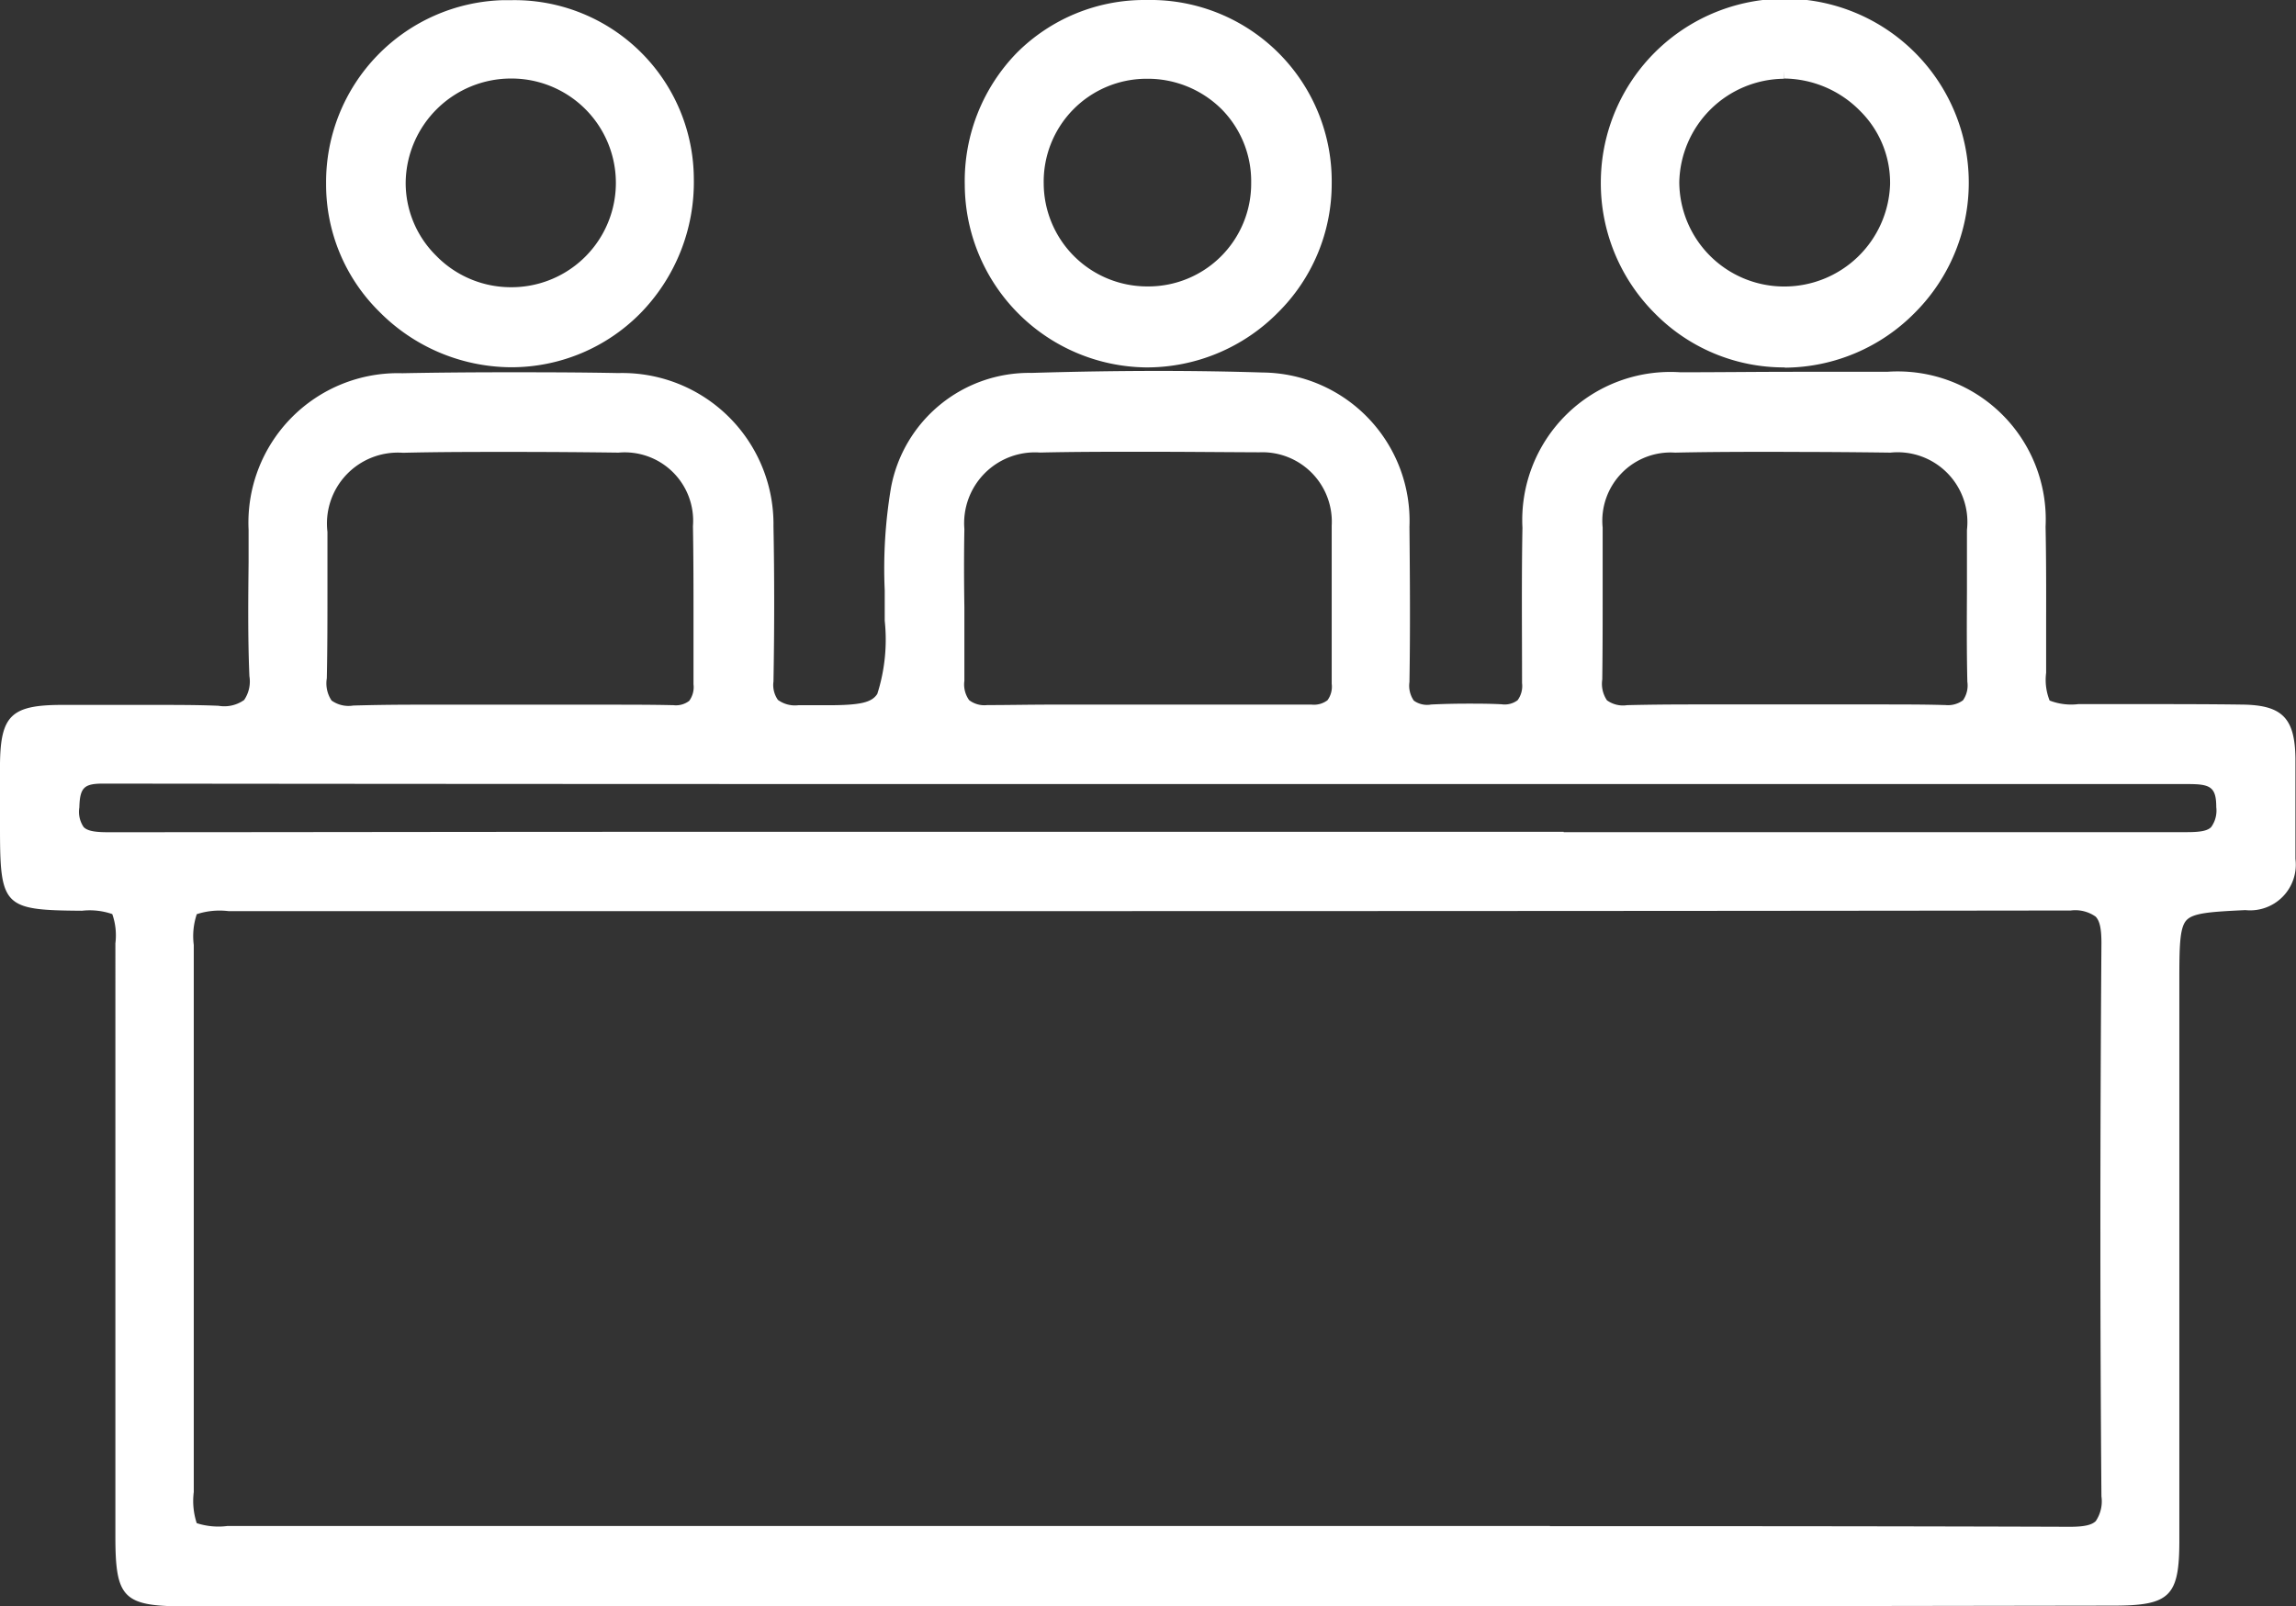 <svg id="board_level_committee" xmlns="http://www.w3.org/2000/svg" width="28.853" height="20.19" viewBox="0 0 28.853 20.19">
  <rect x="0" y="0" width="28.853" height="20.19" fill="#333333" stroke="none"/>
  <g id="Group_80420" data-name="Group 80420" transform="translate(0.1 0.1)">
    <path id="Path_68896" data-name="Path 68896" d="M14.346,45.848H2.234c-.728,0-.785-.057-.785-.778q0-3.726,0-7.453c0-.5-.011-.506-.519-.51C0,37.1,0,37.1,0,36.161c0-.267,0-.535,0-.8.007-.546.1-.635.658-.638.662,0,1.325-.016,1.987,0,.358.011.505-.1.49-.477-.026-.61-.01-1.223-.006-1.834a1.771,1.771,0,0,1,1.833-1.871c.9-.017,1.809-.014,2.713,0A1.8,1.8,0,0,1,9.52,32.375q.019.974,0,1.949c-.005.3.115.395.408.4,1.187.019,1.181.027,1.19-1.177a8.441,8.441,0,0,1,.076-1.634,1.663,1.663,0,0,1,1.669-1.361c.967-.028,1.936-.036,2.9-.005a1.766,1.766,0,0,1,1.749,1.84c.006.65.011,1.3,0,1.949-.005.277.093.4.376.384s.586-.013.879,0c.264.009.365-.111.363-.367,0-.65-.008-1.3.005-1.949a1.769,1.769,0,0,1,1.884-1.857q1.3-.011,2.6,0a1.768,1.768,0,0,1,1.89,1.85c.013.611,0,1.223.007,1.834,0,.464.028.489.505.492.688,0,1.376,0,2.063.007.444.006.56.13.566.579.005.42,0,.841,0,1.261,0,.362-.17.525-.535.543-.924.044-.924.052-.925.992q0,3.516,0,7.032c0,.645-.072.717-.731.717H14.346Zm-.054-.808c3.87,0,7.74,0,11.61.007.371,0,.509-.081.505-.484q-.028-3.476,0-6.953c0-.374-.091-.51-.489-.509q-11.572.016-23.144.009c-.536,0-.537,0-.537.525q0,3.438,0,6.876c0,.527,0,.527.522.527H14.292m.033-8.728q6.532,0,13.064,0c.305,0,.469-.053.467-.415s-.168-.39-.45-.39q-13.1.005-26.2,0c-.3,0-.391.1-.4.394-.012.362.152.415.461.414q6.532-.011,13.064,0M6.289,34.718h0c.687,0,1.374-.007,2.061,0,.265,0,.366-.108.364-.363-.006-.662.01-1.324-.007-1.985A.956.956,0,0,0,7.673,31.35q-1.355-.019-2.71,0a.989.989,0,0,0-1.047,1.094c-.005.611.013,1.222-.007,1.832-.011.329.095.456.434.446.648-.02,1.3-.006,1.946-.006m8.055,0c.674,0,1.349,0,2.023,0,.258,0,.368-.1.364-.364-.008-.662.008-1.324-.006-1.985a.975.975,0,0,0-1.007-1.021q-1.374-.026-2.748,0a.986.986,0,0,0-1.05,1.059c-.013.636,0,1.273-.006,1.909-.005.294.11.411.406.406.674-.012,1.349,0,2.023,0m7.989,0c.661,0,1.322-.009,1.983,0,.29.006.413-.089.406-.394-.015-.635,0-1.271,0-1.907a.974.974,0,0,0-1.061-1.071q-1.353-.02-2.707,0A.958.958,0,0,0,19.94,32.39c-.007.636.01,1.272-.006,1.907-.008.309.1.434.416.426.66-.017,1.322-.005,1.983-.006" transform="translate(0 -25.86)" fill="#fff"/>
    <path id="Path_68896_-_Outline" data-name="Path 68896 - Outline" d="M20.435,45.95l-18.2,0c-.786,0-.885-.1-.885-.878V37.617a.808.808,0,0,0-.039-.368.867.867,0,0,0-.381-.042C-.058,37.2-.1,37.159-.1,36.161V35.95c0-.194,0-.4,0-.593.008-.6.142-.733.757-.737l.435,0c.241,0,.482,0,.722,0,.319,0,.583,0,.833.011a.43.43,0,0,0,.321-.073.412.412,0,0,0,.066-.3c-.02-.479-.015-.966-.01-1.437q0-.2,0-.4a1.879,1.879,0,0,1,1.931-1.97c.418-.008.851-.012,1.322-.012.422,0,.878,0,1.394.01A1.9,1.9,0,0,1,9.62,32.373c.012.629.012,1.286,0,1.953a.324.324,0,0,0,.056.231.362.362,0,0,0,.254.067h.023c.13,0,.245,0,.347,0,.409,0,.555-.033.625-.143a2.25,2.25,0,0,0,.093-.92v-.019c0-.12,0-.24,0-.361a6.13,6.13,0,0,1,.079-1.293,1.766,1.766,0,0,1,1.764-1.441c.571-.017,1.1-.025,1.605-.025.448,0,.887.007,1.3.02a1.864,1.864,0,0,1,1.846,1.939c.006.622.011,1.284,0,1.952a.328.328,0,0,0,.055.233.285.285,0,0,0,.217.049c.144-.007.3-.011.456-.011.137,0,.278,0,.431.008a.27.27,0,0,0,.2-.051.3.3,0,0,0,.056-.215c0-.662-.007-1.309.005-1.952a1.862,1.862,0,0,1,1.984-1.955c.477,0,.965-.006,1.451-.006.378,0,.765,0,1.149,0a1.86,1.86,0,0,1,1.99,1.948c.008.394.008.8.007,1.183,0,.218,0,.436,0,.653a.7.7,0,0,0,.044.348.749.749,0,0,0,.361.045h.788c.418,0,.85,0,1.276.006.5.007.658.171.664.678,0,.237,0,.477,0,.709,0,.184,0,.369,0,.553a.574.574,0,0,1-.63.643c-.439.021-.654.035-.74.128s-.089.333-.089.764q0,1.56,0,3.12,0,1.956,0,3.913c0,.7-.117.817-.831.817Zm-5.989-.2H26.458c.6,0,.631-.029.631-.617q0-1.956,0-3.912,0-1.56,0-3.12c0-.994.048-1.045,1.02-1.092.318-.015.441-.139.439-.442,0-.185,0-.37,0-.555,0-.231,0-.471,0-.705,0-.4-.079-.476-.467-.481-.424-.006-.856-.006-1.273-.006h-.789c-.534,0-.6-.069-.6-.592,0-.218,0-.436,0-.655,0-.386,0-.786-.007-1.178a1.673,1.673,0,0,0-1.791-1.752c-.383,0-.769,0-1.147,0-.485,0-.973,0-1.449.006A1.676,1.676,0,0,0,19.237,32.4c-.013.641-.01,1.286-.005,1.946a.479.479,0,0,1-.114.357.447.447,0,0,1-.352.11c-.151-.005-.289-.008-.424-.008-.155,0-.305,0-.446.011a.455.455,0,0,1-.37-.109.5.5,0,0,1-.112-.377c.012-.665.007-1.326,0-1.946a1.671,1.671,0,0,0-1.652-1.741c-.415-.013-.851-.02-1.3-.02-.507,0-1.03.008-1.6.025a1.556,1.556,0,0,0-1.574,1.282,5.982,5.982,0,0,0-.075,1.251c0,.122,0,.243,0,.364v.019c-.008,1.044-.01,1.261-.918,1.261-.1,0-.22,0-.351,0H9.927a.526.526,0,0,1-.395-.128.5.5,0,0,1-.112-.373c.012-.664.012-1.319,0-1.945A1.7,1.7,0,0,0,7.674,30.64c-.515-.007-.97-.01-1.391-.01-.47,0-.9,0-1.319.012a1.671,1.671,0,0,0-1.735,1.772q0,.2,0,.4c0,.468-.01.953.01,1.427a.578.578,0,0,1-.121.446.592.592,0,0,1-.471.135c-.247-.007-.51-.011-.827-.011-.24,0-.48,0-.721,0l-.436,0c-.5,0-.552.048-.558.539,0,.2,0,.4,0,.59v.211c0,.427,0,.663.089.752s.319.091.74.094c.566,0,.618.056.618.61v7.453c0,.666.013.678.685.678Zm11.464-.6H25.9c-2.336-.007-4.609-.008-6.525-.008H2.758c-.575,0-.622-.047-.622-.627q0-3.438,0-6.876c0-.579.048-.625.637-.625H7.9c5.905,0,12.012,0,18.017-.008a.608.608,0,0,1,.457.135.656.656,0,0,1,.132.475c-.016,2.548-.016,4.822,0,6.951a.6.6,0,0,1-.129.453A.641.641,0,0,1,25.91,45.147Zm-6.533-.208c1.916,0,4.189,0,6.526.008h.008c.179,0,.276-.022.326-.072a.445.445,0,0,0,.071-.311c-.017-2.13-.018-4.4,0-6.954,0-.18-.021-.28-.074-.333a.445.445,0,0,0-.312-.076c-6.008.008-12.115.008-18.02.008H2.773a.926.926,0,0,0-.4.038.865.865,0,0,0-.038.387q0,3.438,0,6.876a.9.9,0,0,0,.037.391.878.878,0,0,0,.385.036H19.377Zm8.015-8.523c-2.767,0-5.517,0-7.842,0H8.442c-2.869,0-5.084,0-7.182.005H1.256A.585.585,0,0,1,.81,36.29.509.509,0,0,1,.7,35.9c.012-.353.152-.49.5-.49,4.857,0,9.854.006,15.278.006l10.927,0c.278,0,.549.038.55.49a.522.522,0,0,1-.121.391A.59.59,0,0,1,27.392,36.416Zm-7.842-.2c2.326,0,5.076,0,7.838,0,.171,0,.258-.019.3-.065a.353.353,0,0,0,.063-.249c0-.254-.076-.29-.35-.29l-10.927,0c-5.424,0-10.421,0-15.277-.006-.242,0-.293.05-.3.3a.342.342,0,0,0,.054.246c.044.046.132.065.3.065h.005c2.1,0,4.313-.005,7.182-.005H19.55ZM4.306,34.824a.5.5,0,0,1-.381-.125.55.55,0,0,1-.116-.425c.013-.376.01-.76.008-1.131,0-.229,0-.466,0-.7a1.092,1.092,0,0,1,1.145-1.193c.446-.007.906-.011,1.368-.011.438,0,.891,0,1.345.01a1.051,1.051,0,0,1,1.132,1.119c.01.4.008.8.007,1.194,0,.26,0,.529,0,.793a.47.47,0,0,1-.112.351.454.454,0,0,1-.339.113H8.348c-.258,0-.538-.006-.881-.006l-1.078,0h-.1l-.57,0-.569,0c-.312,0-.568,0-.8.011ZM6.329,31.44c-.461,0-.92,0-1.365.011a.891.891,0,0,0-.949.995c0,.232,0,.468,0,.7,0,.373,0,.759-.008,1.139a.388.388,0,0,0,.06.28.366.366,0,0,0,.271.063c.238-.007.5-.011.81-.011l.57,0,.476,0h.093l1.178,0c.345,0,.626,0,.884.006h.012a.274.274,0,0,0,.2-.054.291.291,0,0,0,.054-.208c0-.265,0-.535,0-.8,0-.39,0-.793-.007-1.188a.86.86,0,0,0-.935-.924C7.218,31.443,6.766,31.44,6.329,31.44ZM20.32,34.823a.487.487,0,0,1-.37-.121.558.558,0,0,1-.116-.407c.009-.362.007-.73.005-1.087,0-.268,0-.546,0-.819a1.061,1.061,0,0,1,1.108-1.139c.457-.007.917-.01,1.367-.01s.9,0,1.344.01a1.076,1.076,0,0,1,1.159,1.17c0,.255,0,.513,0,.763,0,.375,0,.762.005,1.142a.494.494,0,0,1-.112.377.507.507,0,0,1-.37.119h-.027c-.244-.005-.51-.007-.834-.007-.382,0-.764,0-1.147,0h-.073c-.357,0-.714,0-1.071,0-.327,0-.593,0-.836.009Zm1.995-3.384c-.449,0-.907,0-1.364.01a.858.858,0,0,0-.911.942c0,.272,0,.548,0,.816,0,.358,0,.728-.005,1.093a.37.37,0,0,0,.059.262.344.344,0,0,0,.254.061c.245-.006.512-.009.841-.009.357,0,.714,0,1.071,0h.073c.382,0,.765,0,1.147,0,.326,0,.593,0,.838.007h.023a.319.319,0,0,0,.227-.059.325.325,0,0,0,.055-.233c-.009-.383-.007-.772-.005-1.148,0-.249,0-.507,0-.76a.877.877,0,0,0-.962-.972C23.214,31.443,22.763,31.44,22.315,31.44ZM12.3,34.822a.494.494,0,0,1-.37-.122.508.508,0,0,1-.118-.386c.005-.308,0-.622,0-.925,0-.322,0-.656,0-.984a1.083,1.083,0,0,1,1.148-1.157c.439-.007.875-.01,1.3-.01.492,0,.981,0,1.454.013a1.071,1.071,0,0,1,1.105,1.119c.008.368.006.742,0,1.1,0,.29,0,.589,0,.883a.467.467,0,0,1-.111.35.46.46,0,0,1-.344.114h-.011c-.252,0-.525,0-.861,0l-1.161,0c-.4,0-.792,0-1.188,0-.321,0-.586,0-.833.006Zm1.964-3.384c-.421,0-.857,0-1.294.01a.89.89,0,0,0-.951.961c-.006.326-.005.658,0,.98,0,.3,0,.619,0,.929a.336.336,0,0,0,.06.242.315.315,0,0,0,.227.062h.017c.249,0,.514-.006.837-.006.4,0,.792,0,1.189,0l1.161,0c.336,0,.61,0,.863,0h.009a.28.28,0,0,0,.2-.055.288.288,0,0,0,.053-.207c0-.3,0-.6,0-.886,0-.36,0-.733,0-1.1a.873.873,0,0,0-.909-.923C15.245,31.443,14.757,31.438,14.266,31.438Z" transform="translate(0 -25.86)" fill="#fff"/>
    <path id="Path_68897" data-name="Path 68897" d="M133.815.018a2.19,2.19,0,0,1,2.208,2.193A2.213,2.213,0,1,1,131.6,2.2,2.175,2.175,0,0,1,133.815.018m-.022,3.6a1.437,1.437,0,0,0,1.441-1.382,1.424,1.424,0,0,0-2.848-.029,1.42,1.42,0,0,0,1.407,1.411" transform="translate(-111.483 -0.015)" fill="#fff"/>
    <path id="Path_68897_-_Outline" data-name="Path 68897 - Outline" d="M133.8,4.533a2.275,2.275,0,0,1-1.623-.681A2.312,2.312,0,0,1,131.5,2.2a2.312,2.312,0,1,1,3.949,1.643,2.311,2.311,0,0,1-1.627.693Zm.015-4.415A2.085,2.085,0,0,0,131.7,2.2a2.114,2.114,0,0,0,.621,1.513,2.076,2.076,0,0,0,1.481.622h.018a2.15,2.15,0,0,0,2.105-2.121A2.085,2.085,0,0,0,133.815.118Zm-.007,3.6h-.015a1.518,1.518,0,0,1-1.506-1.512A1.531,1.531,0,0,1,133.8.705h0a1.557,1.557,0,0,1,1.1.471,1.468,1.468,0,0,1,.429,1.062A1.53,1.53,0,0,1,133.808,3.718ZM133.8.805v.1a1.328,1.328,0,0,0-1.314,1.3,1.318,1.318,0,0,0,1.308,1.311h.013a1.329,1.329,0,0,0,1.328-1.285,1.269,1.269,0,0,0-.373-.918,1.355,1.355,0,0,0-.96-.411Z" transform="translate(-111.483 -0.015)" fill="#fff"/>
    <path id="Path_68898" data-name="Path 68898" d="M81.486,0a2.178,2.178,0,0,1,2.24,2.205A2.231,2.231,0,0,1,81.5,4.418a2.205,2.205,0,0,1-2.188-2.193A2.15,2.15,0,0,1,81.486,0M80.108,2.209a1.4,1.4,0,0,0,2.809,0,1.4,1.4,0,1,0-2.809,0" transform="translate(-67.191 0)" fill="#fff"/>
    <path id="Path_68898_-_Outline" data-name="Path 68898 - Outline" d="M81.5,4.518h0a2.306,2.306,0,0,1-2.285-2.292,2.309,2.309,0,0,1,.652-1.66A2.265,2.265,0,0,1,81.485-.1l.108,0a2.278,2.278,0,0,1,2.233,2.308,2.277,2.277,0,0,1-.675,1.62A2.317,2.317,0,0,1,81.5,4.518ZM81.593.1l-.1,0A2.07,2.07,0,0,0,80.01.708a2.111,2.111,0,0,0-.594,1.517A2.105,2.105,0,0,0,81.5,4.318v.1l0-.1a2.118,2.118,0,0,0,1.506-.632,2.078,2.078,0,0,0,.616-1.479A2.078,2.078,0,0,0,81.593.1ZM81.5,3.7a1.5,1.5,0,0,1-1.491-1.5A1.491,1.491,0,0,1,81.49.69H81.5a1.515,1.515,0,0,1,1.086.445,1.488,1.488,0,0,1,.429,1.07,1.488,1.488,0,0,1-1.5,1.5ZM81.5.89h-.01a1.293,1.293,0,0,0-1.283,1.319A1.3,1.3,0,0,0,81.5,3.5h.014a1.292,1.292,0,0,0,1.3-1.3,1.289,1.289,0,0,0-.371-.927A1.316,1.316,0,0,0,81.5.89Z" transform="translate(-67.191 0)" fill="#fff"/>
    <path id="Path_68899" data-name="Path 68899" d="M29.008.017a2.16,2.16,0,0,1,2.213,2.144,2.206,2.206,0,0,1-2.19,2.267A2.239,2.239,0,0,1,26.8,2.223,2.191,2.191,0,0,1,29.008.017M29.023.8A1.423,1.423,0,0,0,27.6,2.2,1.416,1.416,0,1,0,29.023.8" transform="translate(-22.702 -0.013)" fill="#fff"/>
    <path id="Path_68899_-_Outline" data-name="Path 68899 - Outline" d="M29.017,4.529a2.344,2.344,0,0,1-1.65-.7A2.244,2.244,0,0,1,26.7,2.222,2.287,2.287,0,0,1,28.927-.085l.083,0h.029A2.254,2.254,0,0,1,31.321,2.16a2.354,2.354,0,0,1-.67,1.689,2.276,2.276,0,0,1-1.62.68ZM28.927.115A2.086,2.086,0,0,0,26.9,2.223a2.046,2.046,0,0,0,.611,1.463,2.143,2.143,0,0,0,1.508.642h.013a2.077,2.077,0,0,0,1.478-.62,2.155,2.155,0,0,0,.612-1.546A2.056,2.056,0,0,0,29.039.117H29Zm.091,3.6a1.51,1.51,0,0,1-1.08-.456A1.483,1.483,0,0,1,27.5,2.2,1.525,1.525,0,0,1,29.023.7h0a1.509,1.509,0,0,1,.014,3.017ZM29.025.8V.9A1.324,1.324,0,0,0,27.7,2.2a1.285,1.285,0,0,0,.379.923,1.311,1.311,0,0,0,.938.4h.018A1.309,1.309,0,0,0,29.025.9Z" transform="translate(-22.702 -0.013)" fill="#fff"/>
  </g>
</svg>
